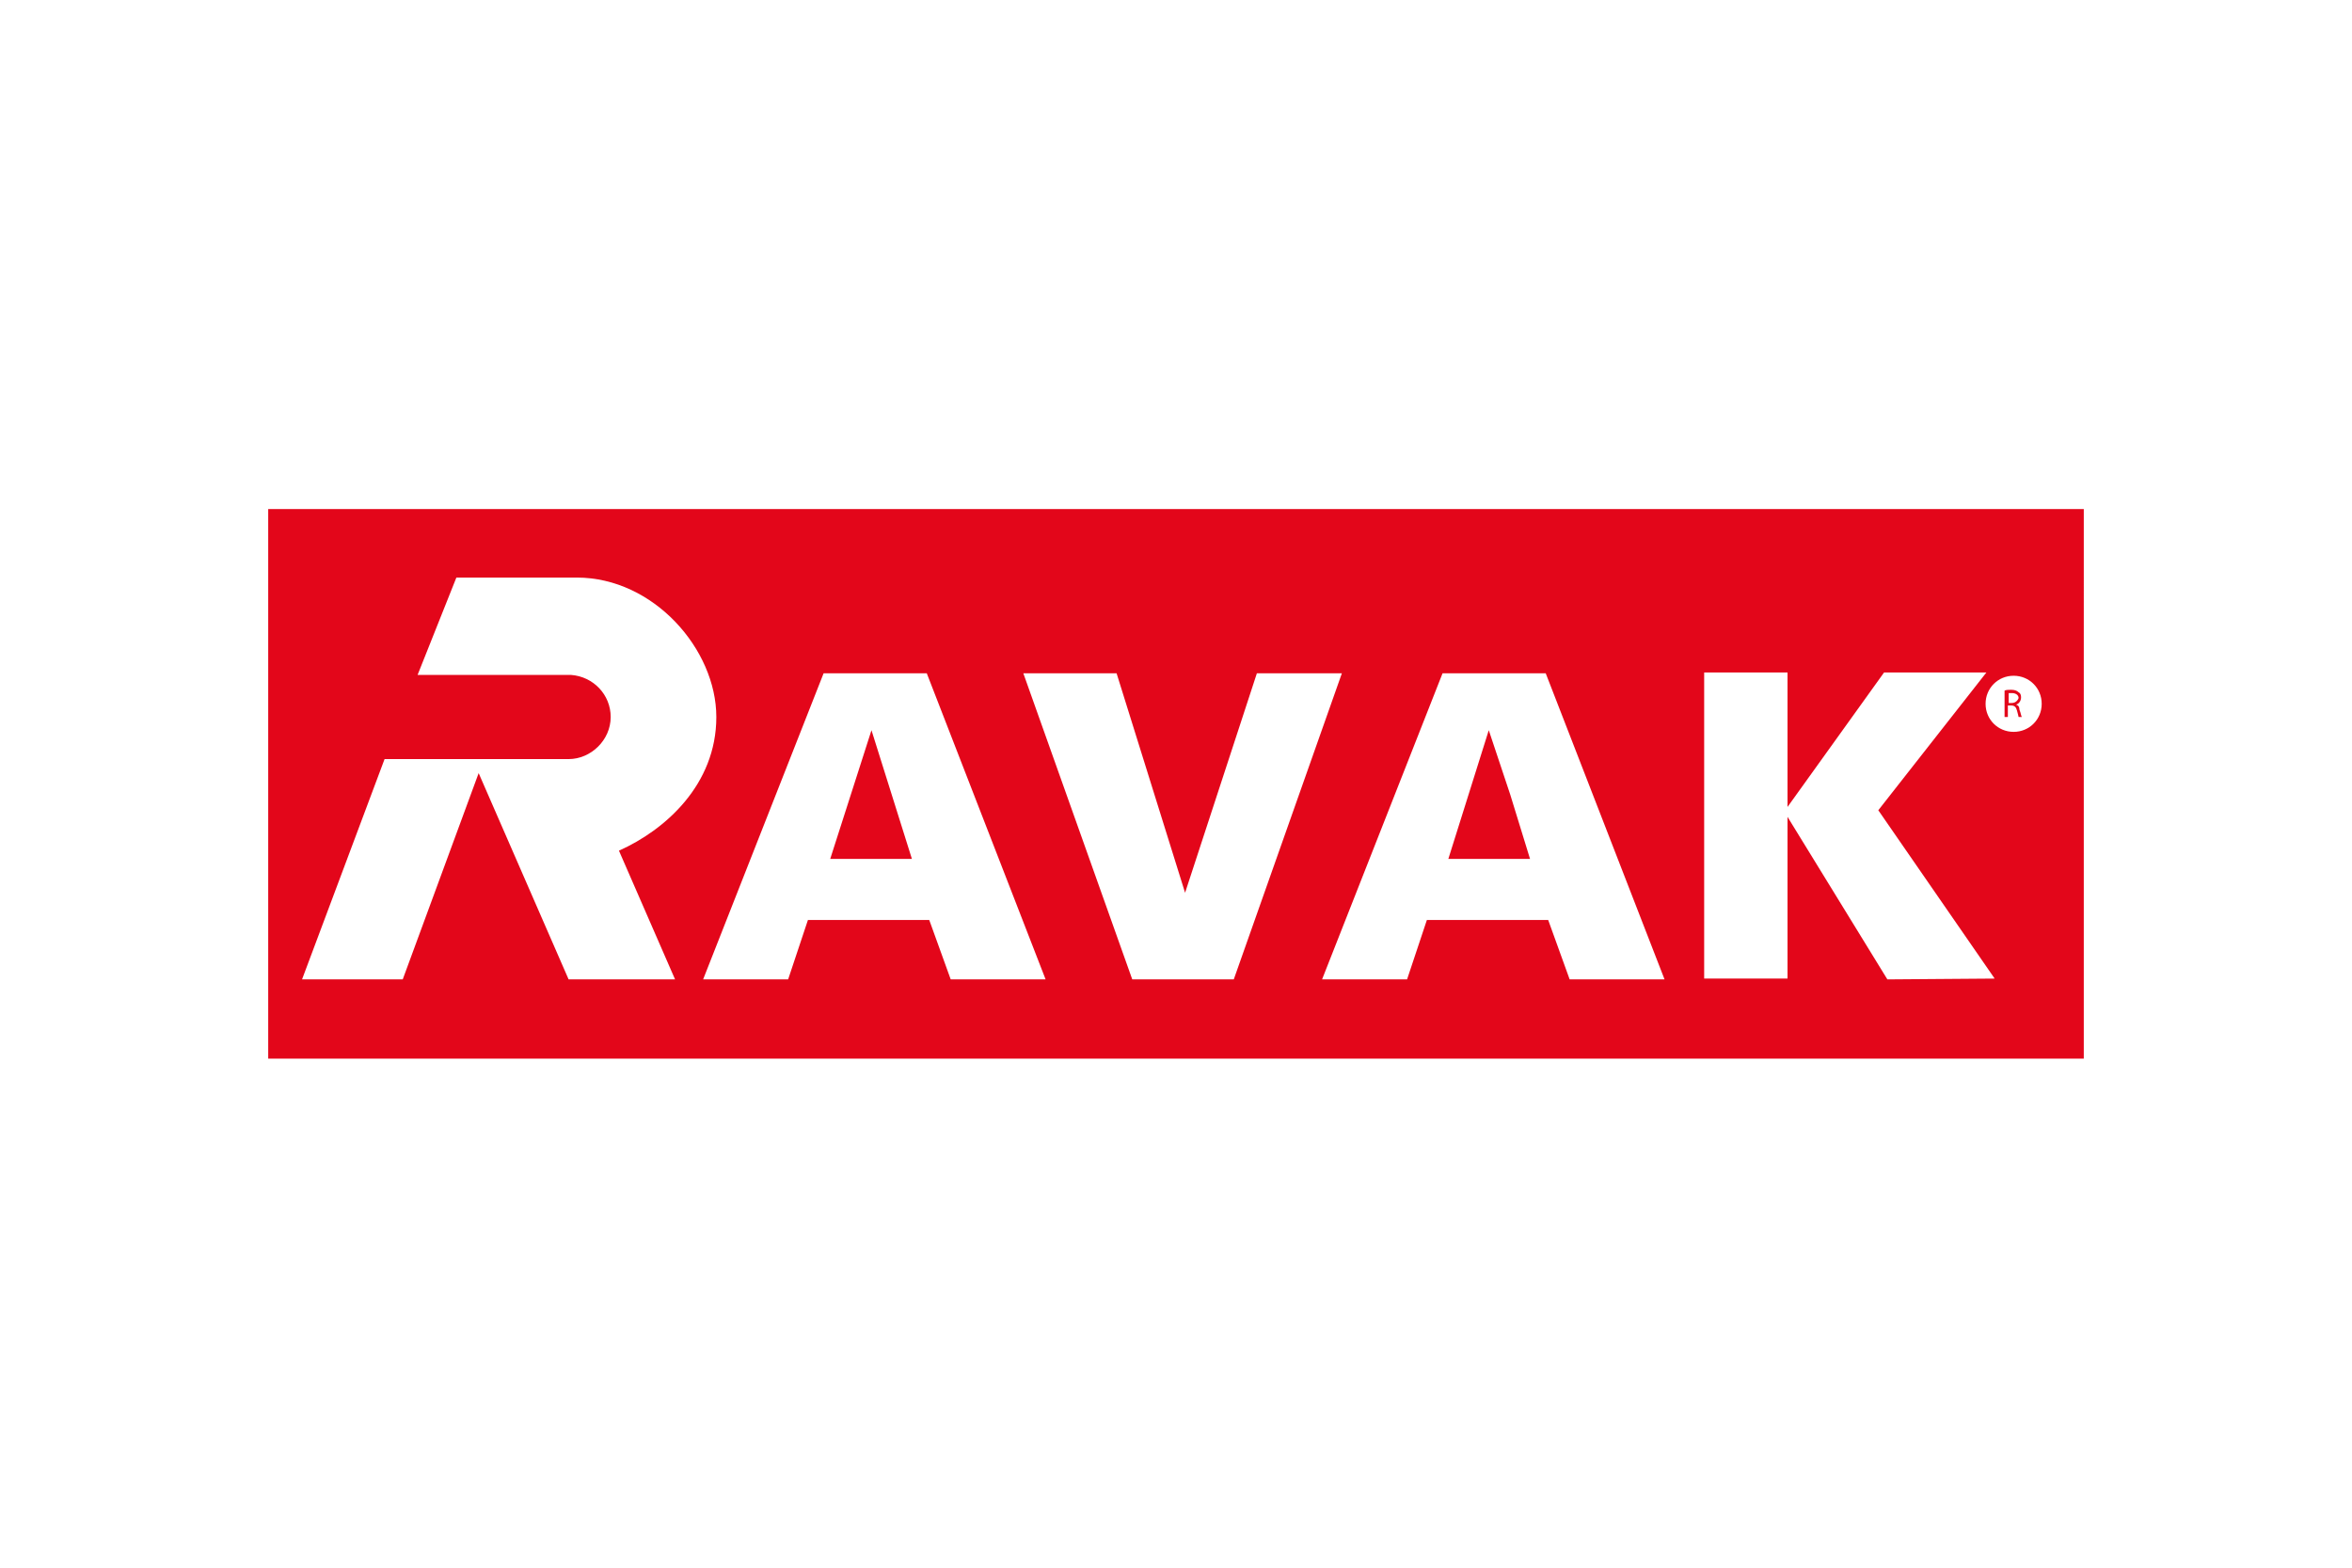 <?xml version="1.0" encoding="utf-8"?>
<!-- Generator: Adobe Illustrator 25.2.1, SVG Export Plug-In . SVG Version: 6.00 Build 0)  -->
<!DOCTYPE svg PUBLIC "-//W3C//DTD SVG 1.1//EN" "http://www.w3.org/Graphics/SVG/1.1/DTD/svg11.dtd">
<svg xmlns:x="http://ns.adobe.com/Extensibility/1.0/" xmlns:i="http://ns.adobe.com/AdobeIllustrator/10.0/" xmlns:graph="http://ns.adobe.com/Graphs/1.0/" xmlns="http://www.w3.org/2000/svg" xmlns:xlink="http://www.w3.org/1999/xlink" version="1.1" id="layer" x="0px" y="0px" viewBox="0 0 278 190" enable-background="new 0 0 278 190" xml:space="preserve" width="300" height="200">
<g>
	<polygon fill="#E3061A" points="97.1,104.1 107,104.1 102.1,88.5  "/>
	<polygon fill="#E3061A" points="176.9,88.5 172,104.1 181.9,104.1 179.5,96.3  "/>
	<path fill="#E3061A" d="M29,61.7v66.6h220V61.7H29z M78.3,118.7H65.4l-10.9-25l-9.2,25H33.1l10-26.7h22.3c2.7,0,5.1-2.3,5.1-5.1   c0-2.7-2.1-4.9-4.8-5.1H47.1L51.8,70h14.6c9.3,0,16.9,8.7,16.9,16.9s-6.2,13.7-11.8,16.2L78.3,118.7z M111.7,118.7l-2.6-7.2H94.4   l-2.4,7.2H81.7l14.6-37.1h12.5l14.4,37.1C123.2,118.7,111.7,118.7,111.7,118.7z M133.7,118.7l-13.2-37.1h11.3l8.3,26.6l8.7-26.6   h10.3L146,118.7C146,118.7,133.7,118.7,133.7,118.7z M186.7,118.7l-2.6-7.2h-14.7l-2.4,7.2h-10.3l14.6-37.1h12.5l14.4,37.1   C198.1,118.7,186.7,118.7,186.7,118.7z M225.2,118.7L213.1,99v19.6H203V81.5h10.1v16.3l11.7-16.3h12.4l-13.1,16.7l14.1,20.4   L225.2,118.7z M240.5,88.7c-1.9,0-3.4-1.5-3.4-3.4c0-1.9,1.5-3.4,3.4-3.4c1.9,0,3.4,1.5,3.4,3.4C243.9,87.2,242.4,88.7,240.5,88.7z   "/>
	<path fill="#E3061A" d="M240.8,85.4L240.8,85.4c0.3-0.1,0.6-0.4,0.6-0.9c0-0.3-0.1-0.5-0.3-0.6c-0.2-0.2-0.5-0.3-0.9-0.3   c-0.3,0-0.6,0-0.8,0.1v3.2h0.4v-1.4h0.4c0.4,0,0.6,0.2,0.7,0.6c0.1,0.4,0.2,0.7,0.2,0.8h0.4c-0.1-0.1-0.1-0.4-0.3-0.9   C241.2,85.7,241.1,85.5,240.8,85.4z M240.3,85.2h-0.4V84c0.1,0,0.2,0,0.4,0c0.4,0,0.8,0.2,0.8,0.6C241,84.9,240.7,85.2,240.3,85.2z   "/>
</g>
</svg>
